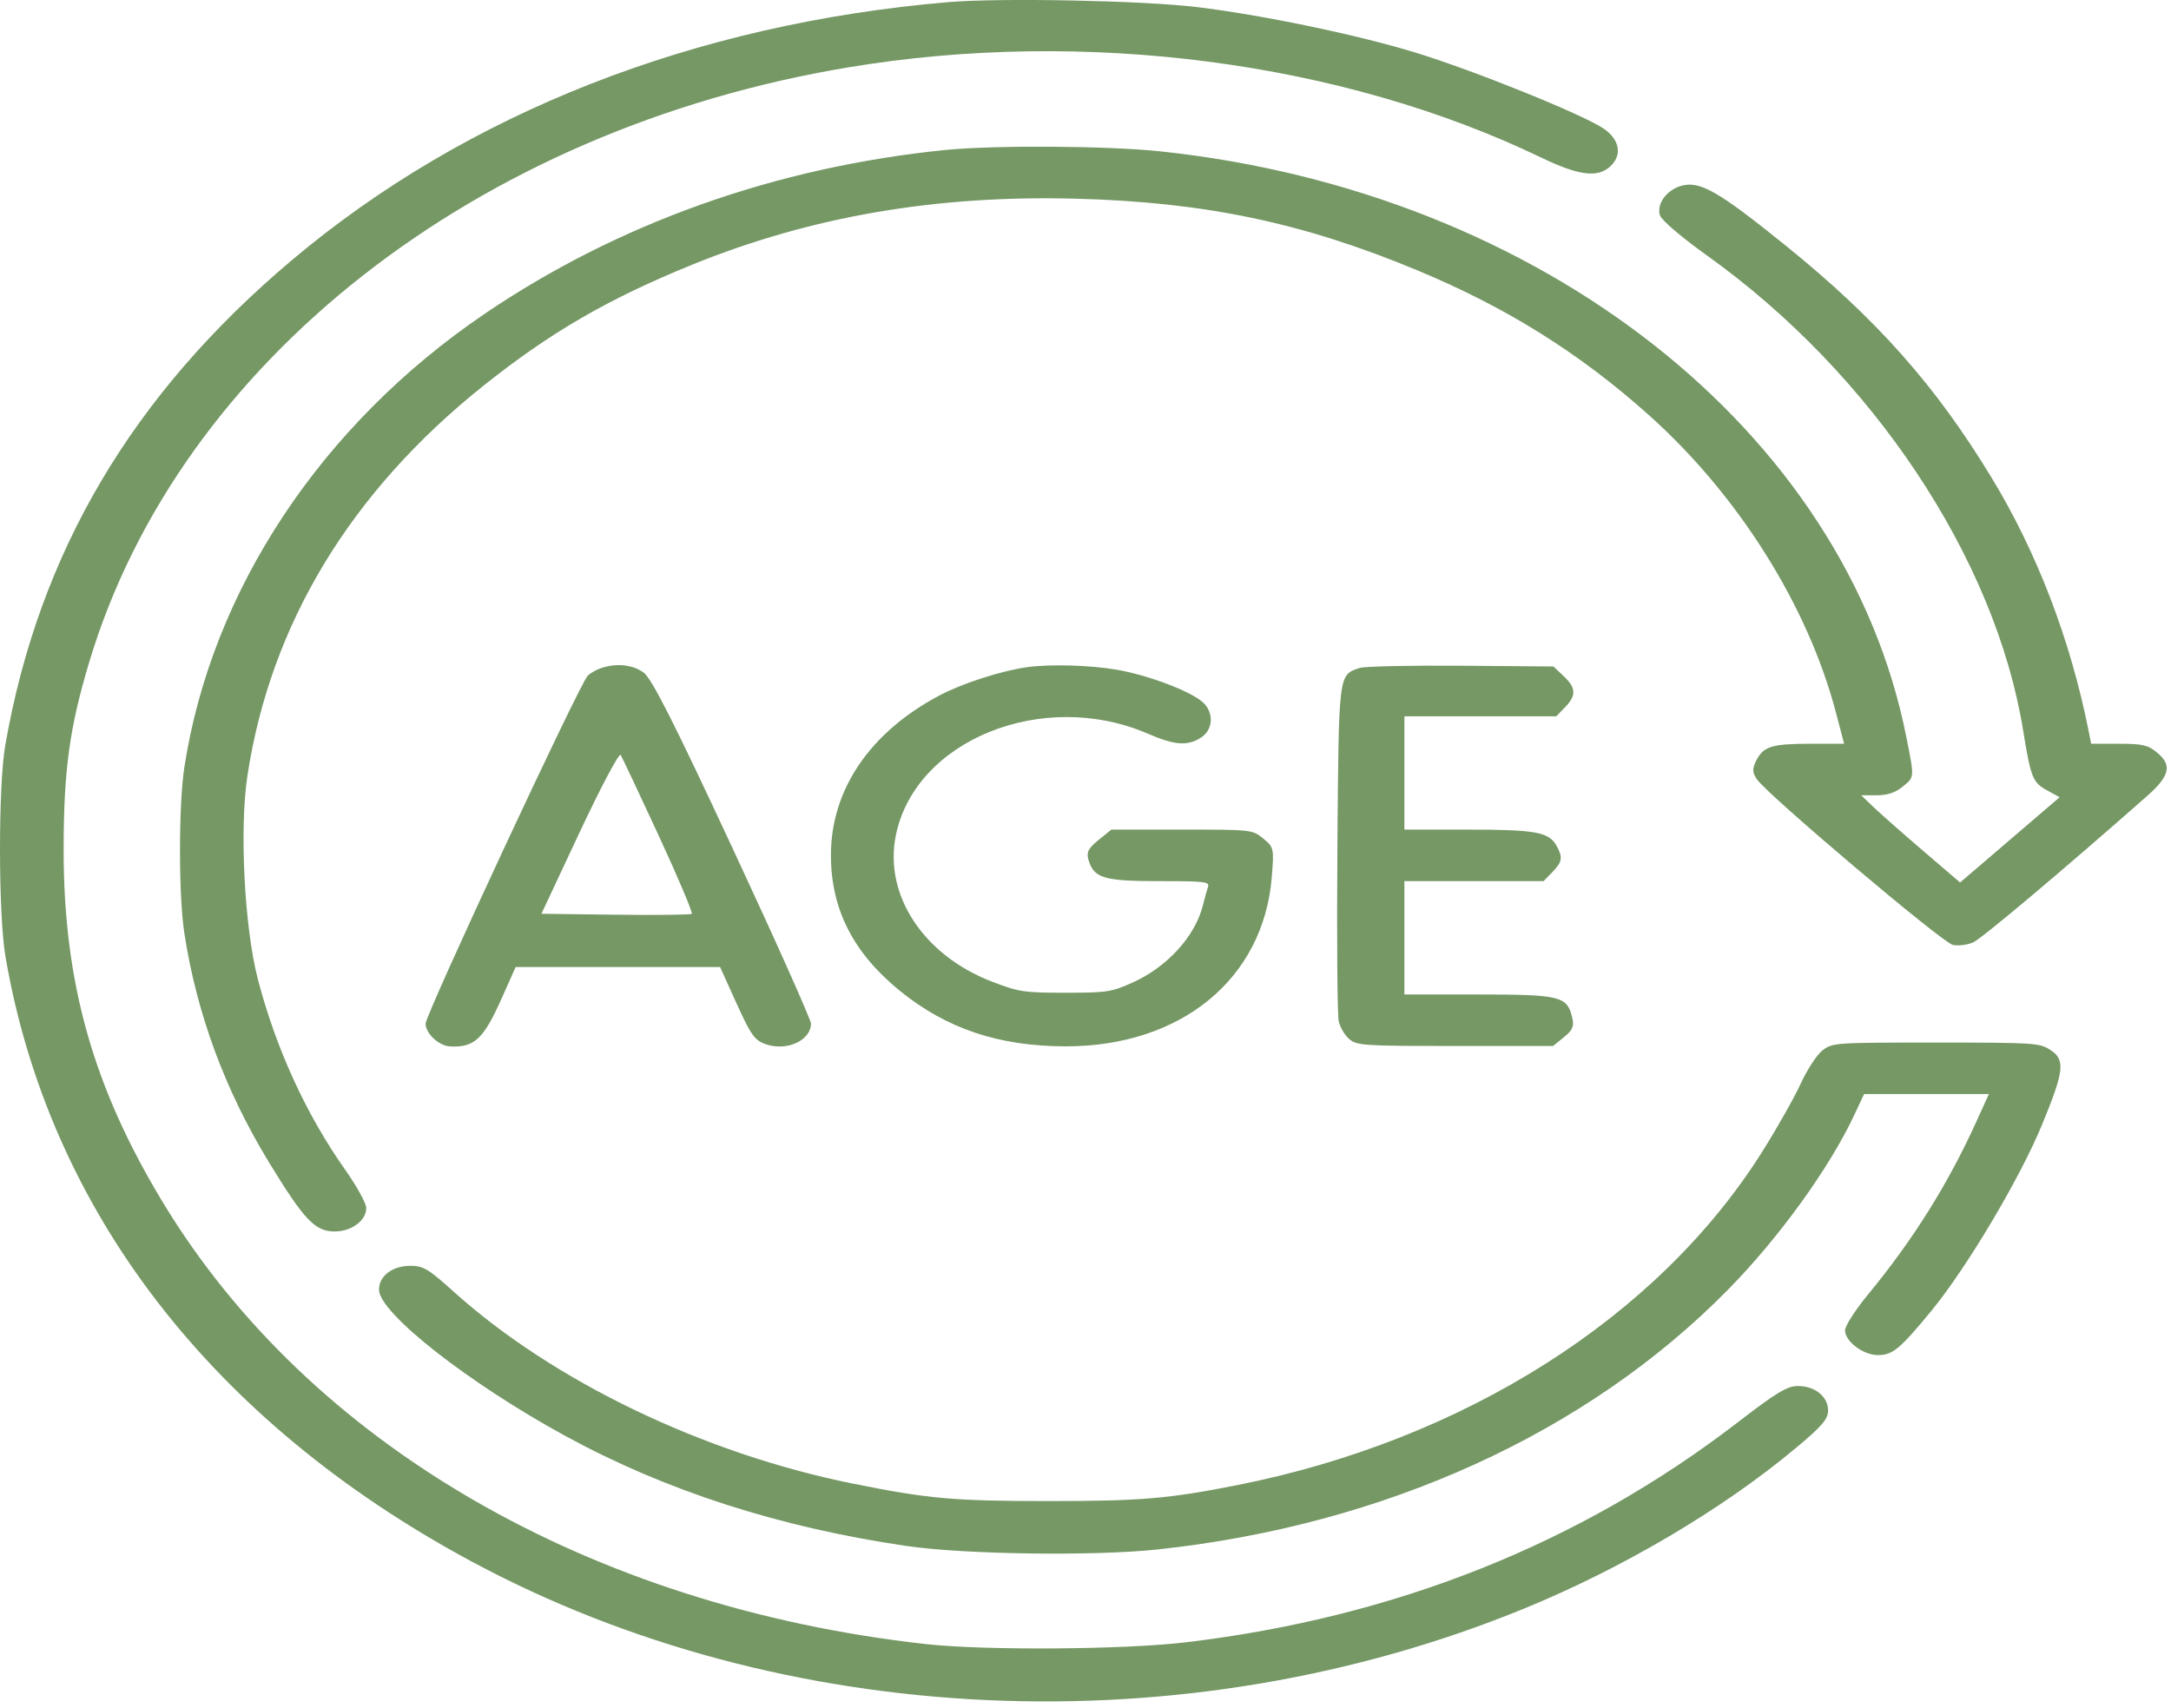 <?xml version="1.0" encoding="UTF-8"?> <svg xmlns="http://www.w3.org/2000/svg" width="61" height="48" viewBox="0 0 61 48" fill="none"> <path fill-rule="evenodd" clip-rule="evenodd" d="M26.661 0.059C19.511 0.662 13.109 3.175 8.206 7.306C3.713 11.089 1.09 15.53 0.147 20.948C-0.052 22.092 -0.048 25.706 0.154 26.883C1.378 34.009 5.942 39.939 13.227 43.865C22.008 48.598 33.285 49.108 42.819 45.203C45.593 44.067 48.39 42.416 50.442 40.703C51.193 40.078 51.365 39.878 51.365 39.633C51.365 39.246 50.997 38.947 50.521 38.947C50.217 38.947 49.924 39.123 48.825 39.969C44.393 43.38 39.197 45.45 33.311 46.15C31.576 46.356 27.656 46.382 26.007 46.198C16.574 45.146 8.693 40.583 4.58 33.793C2.617 30.552 1.788 27.613 1.788 23.891C1.788 21.65 1.951 20.452 2.51 18.595C5.044 10.168 13.383 3.635 23.828 1.894C30.471 0.786 37.695 1.726 43.309 4.43C44.35 4.931 44.882 5.002 45.235 4.685C45.591 4.367 45.516 3.923 45.053 3.61C44.465 3.212 41.397 1.974 39.757 1.473C38.119 0.973 35.447 0.417 33.626 0.198C32.103 0.015 28.126 -0.064 26.661 0.059ZM26.542 4.216C21.785 4.701 17.371 6.272 13.619 8.817C9.023 11.936 5.94 16.593 5.178 21.573C5.018 22.623 5.017 25.157 5.178 26.21C5.523 28.474 6.32 30.632 7.561 32.667C8.55 34.287 8.852 34.604 9.405 34.604C9.879 34.604 10.291 34.297 10.291 33.946C10.291 33.816 10.027 33.336 9.704 32.878C8.6 31.313 7.752 29.463 7.244 27.51C6.868 26.066 6.725 23.286 6.951 21.803C7.599 17.538 9.846 13.823 13.581 10.841C15.454 9.346 17.081 8.401 19.428 7.446C22.77 6.086 26.282 5.479 30.224 5.583C33.845 5.677 36.597 6.254 39.817 7.593C42.328 8.637 44.382 9.921 46.331 11.665C48.838 13.909 50.792 17.014 51.581 20.007L51.816 20.9H50.869C49.785 20.9 49.551 20.972 49.348 21.369C49.231 21.597 49.234 21.701 49.361 21.893C49.641 22.317 54.58 26.494 54.872 26.553C55.026 26.584 55.282 26.552 55.441 26.481C55.683 26.373 57.929 24.483 60.324 22.372C60.973 21.799 61.04 21.496 60.597 21.137C60.347 20.934 60.194 20.9 59.531 20.9H58.757L58.685 20.538C58.173 17.972 57.235 15.523 55.957 13.42C54.385 10.832 52.731 8.967 50.18 6.906C48.278 5.369 47.761 5.073 47.236 5.223C46.825 5.34 46.542 5.731 46.64 6.048C46.683 6.187 47.241 6.664 47.971 7.186C52.608 10.5 56.059 15.685 56.844 20.517C57.061 21.853 57.114 21.988 57.513 22.206L57.871 22.402L56.473 23.6L55.074 24.798L54.01 23.886C53.425 23.385 52.8 22.833 52.622 22.661L52.296 22.347H52.729C53.03 22.347 53.251 22.275 53.454 22.11C53.798 21.831 53.795 21.875 53.563 20.707C51.855 12.106 43.302 5.39 32.611 4.254C31.119 4.095 27.926 4.076 26.542 4.216ZM16.895 18.772C16.762 18.816 16.59 18.912 16.514 18.987C16.289 19.206 11.958 28.503 11.958 28.766C11.958 29.039 12.331 29.387 12.643 29.404C13.326 29.441 13.586 29.2 14.095 28.055L14.488 27.173L17.36 27.173L20.233 27.174L20.696 28.197C21.102 29.093 21.205 29.236 21.524 29.345C22.111 29.545 22.781 29.237 22.787 28.765C22.788 28.659 21.799 26.444 20.587 23.843C18.927 20.279 18.31 19.061 18.082 18.897C17.773 18.676 17.329 18.629 16.895 18.772ZM28.864 18.747C28.156 18.843 27.041 19.201 26.401 19.54C24.445 20.572 23.344 22.193 23.347 24.036C23.349 25.553 23.977 26.782 25.292 27.848C26.599 28.907 28.068 29.399 29.935 29.402C33.183 29.408 35.5 27.509 35.734 24.648C35.8 23.843 35.792 23.804 35.494 23.563C35.186 23.313 35.177 23.312 33.206 23.312H31.227L30.866 23.604C30.578 23.838 30.522 23.948 30.583 24.159C30.734 24.677 31.009 24.76 32.576 24.76C33.874 24.76 33.994 24.775 33.941 24.929C33.908 25.022 33.844 25.25 33.799 25.436C33.584 26.308 32.798 27.172 31.819 27.612C31.23 27.876 31.097 27.896 29.935 27.896C28.775 27.896 28.627 27.874 27.879 27.587C25.954 26.848 24.836 25.157 25.168 23.488C25.701 20.8 29.303 19.34 32.253 20.617C33.011 20.945 33.373 20.97 33.752 20.722C34.091 20.499 34.112 20.017 33.795 19.732C33.446 19.419 32.257 18.97 31.378 18.819C30.631 18.69 29.515 18.658 28.864 18.747ZM38.205 18.769C37.605 18.973 37.617 18.875 37.578 23.785C37.559 26.312 37.575 28.523 37.615 28.698C37.655 28.873 37.791 29.101 37.919 29.205C38.135 29.38 38.335 29.392 40.894 29.392H43.637L43.943 29.145C44.189 28.945 44.234 28.838 44.175 28.59C44.033 27.992 43.837 27.945 41.53 27.945H39.46V26.352V24.76H41.415H43.371L43.618 24.506C43.899 24.215 43.918 24.093 43.733 23.762C43.517 23.379 43.146 23.312 41.24 23.312H39.46V21.72V20.128H41.594H43.728L43.975 19.873C44.296 19.542 44.286 19.331 43.935 18.999L43.648 18.728L41.048 18.707C39.618 18.696 38.339 18.724 38.205 18.769ZM18.508 23.48C19.054 24.661 19.472 25.65 19.437 25.678C19.402 25.706 18.437 25.718 17.293 25.703L15.213 25.677L16.288 23.383C16.88 22.122 17.398 21.145 17.439 21.212C17.48 21.279 17.961 22.3 18.508 23.48ZM51.211 29.513C51.054 29.632 50.776 30.056 50.594 30.454C50.411 30.852 49.92 31.721 49.501 32.384C46.574 37.022 41.14 40.468 34.757 41.733C32.831 42.114 32.056 42.18 29.459 42.18C26.791 42.18 26.079 42.116 23.953 41.687C19.75 40.838 15.53 38.806 12.734 36.284C12.041 35.659 11.89 35.569 11.533 35.569C11.025 35.569 10.649 35.854 10.649 36.239C10.649 36.89 13.143 38.85 15.866 40.34C18.689 41.884 21.881 42.915 25.471 43.442C27.094 43.68 30.73 43.731 32.513 43.541C38.902 42.858 44.585 40.272 48.549 36.244C49.977 34.793 51.393 32.836 52.093 31.347L52.376 30.743H54.13H55.883L55.521 31.54C54.729 33.283 53.743 34.854 52.477 36.388C52.128 36.812 51.841 37.26 51.841 37.382C51.841 37.694 52.352 38.078 52.767 38.078C53.18 38.078 53.386 37.906 54.276 36.823C55.262 35.622 56.758 33.106 57.373 31.612C58.006 30.075 58.038 29.776 57.599 29.496C57.302 29.306 57.139 29.296 54.392 29.296C51.554 29.296 51.492 29.3 51.211 29.513Z" fill="#759865"></path> </svg> 